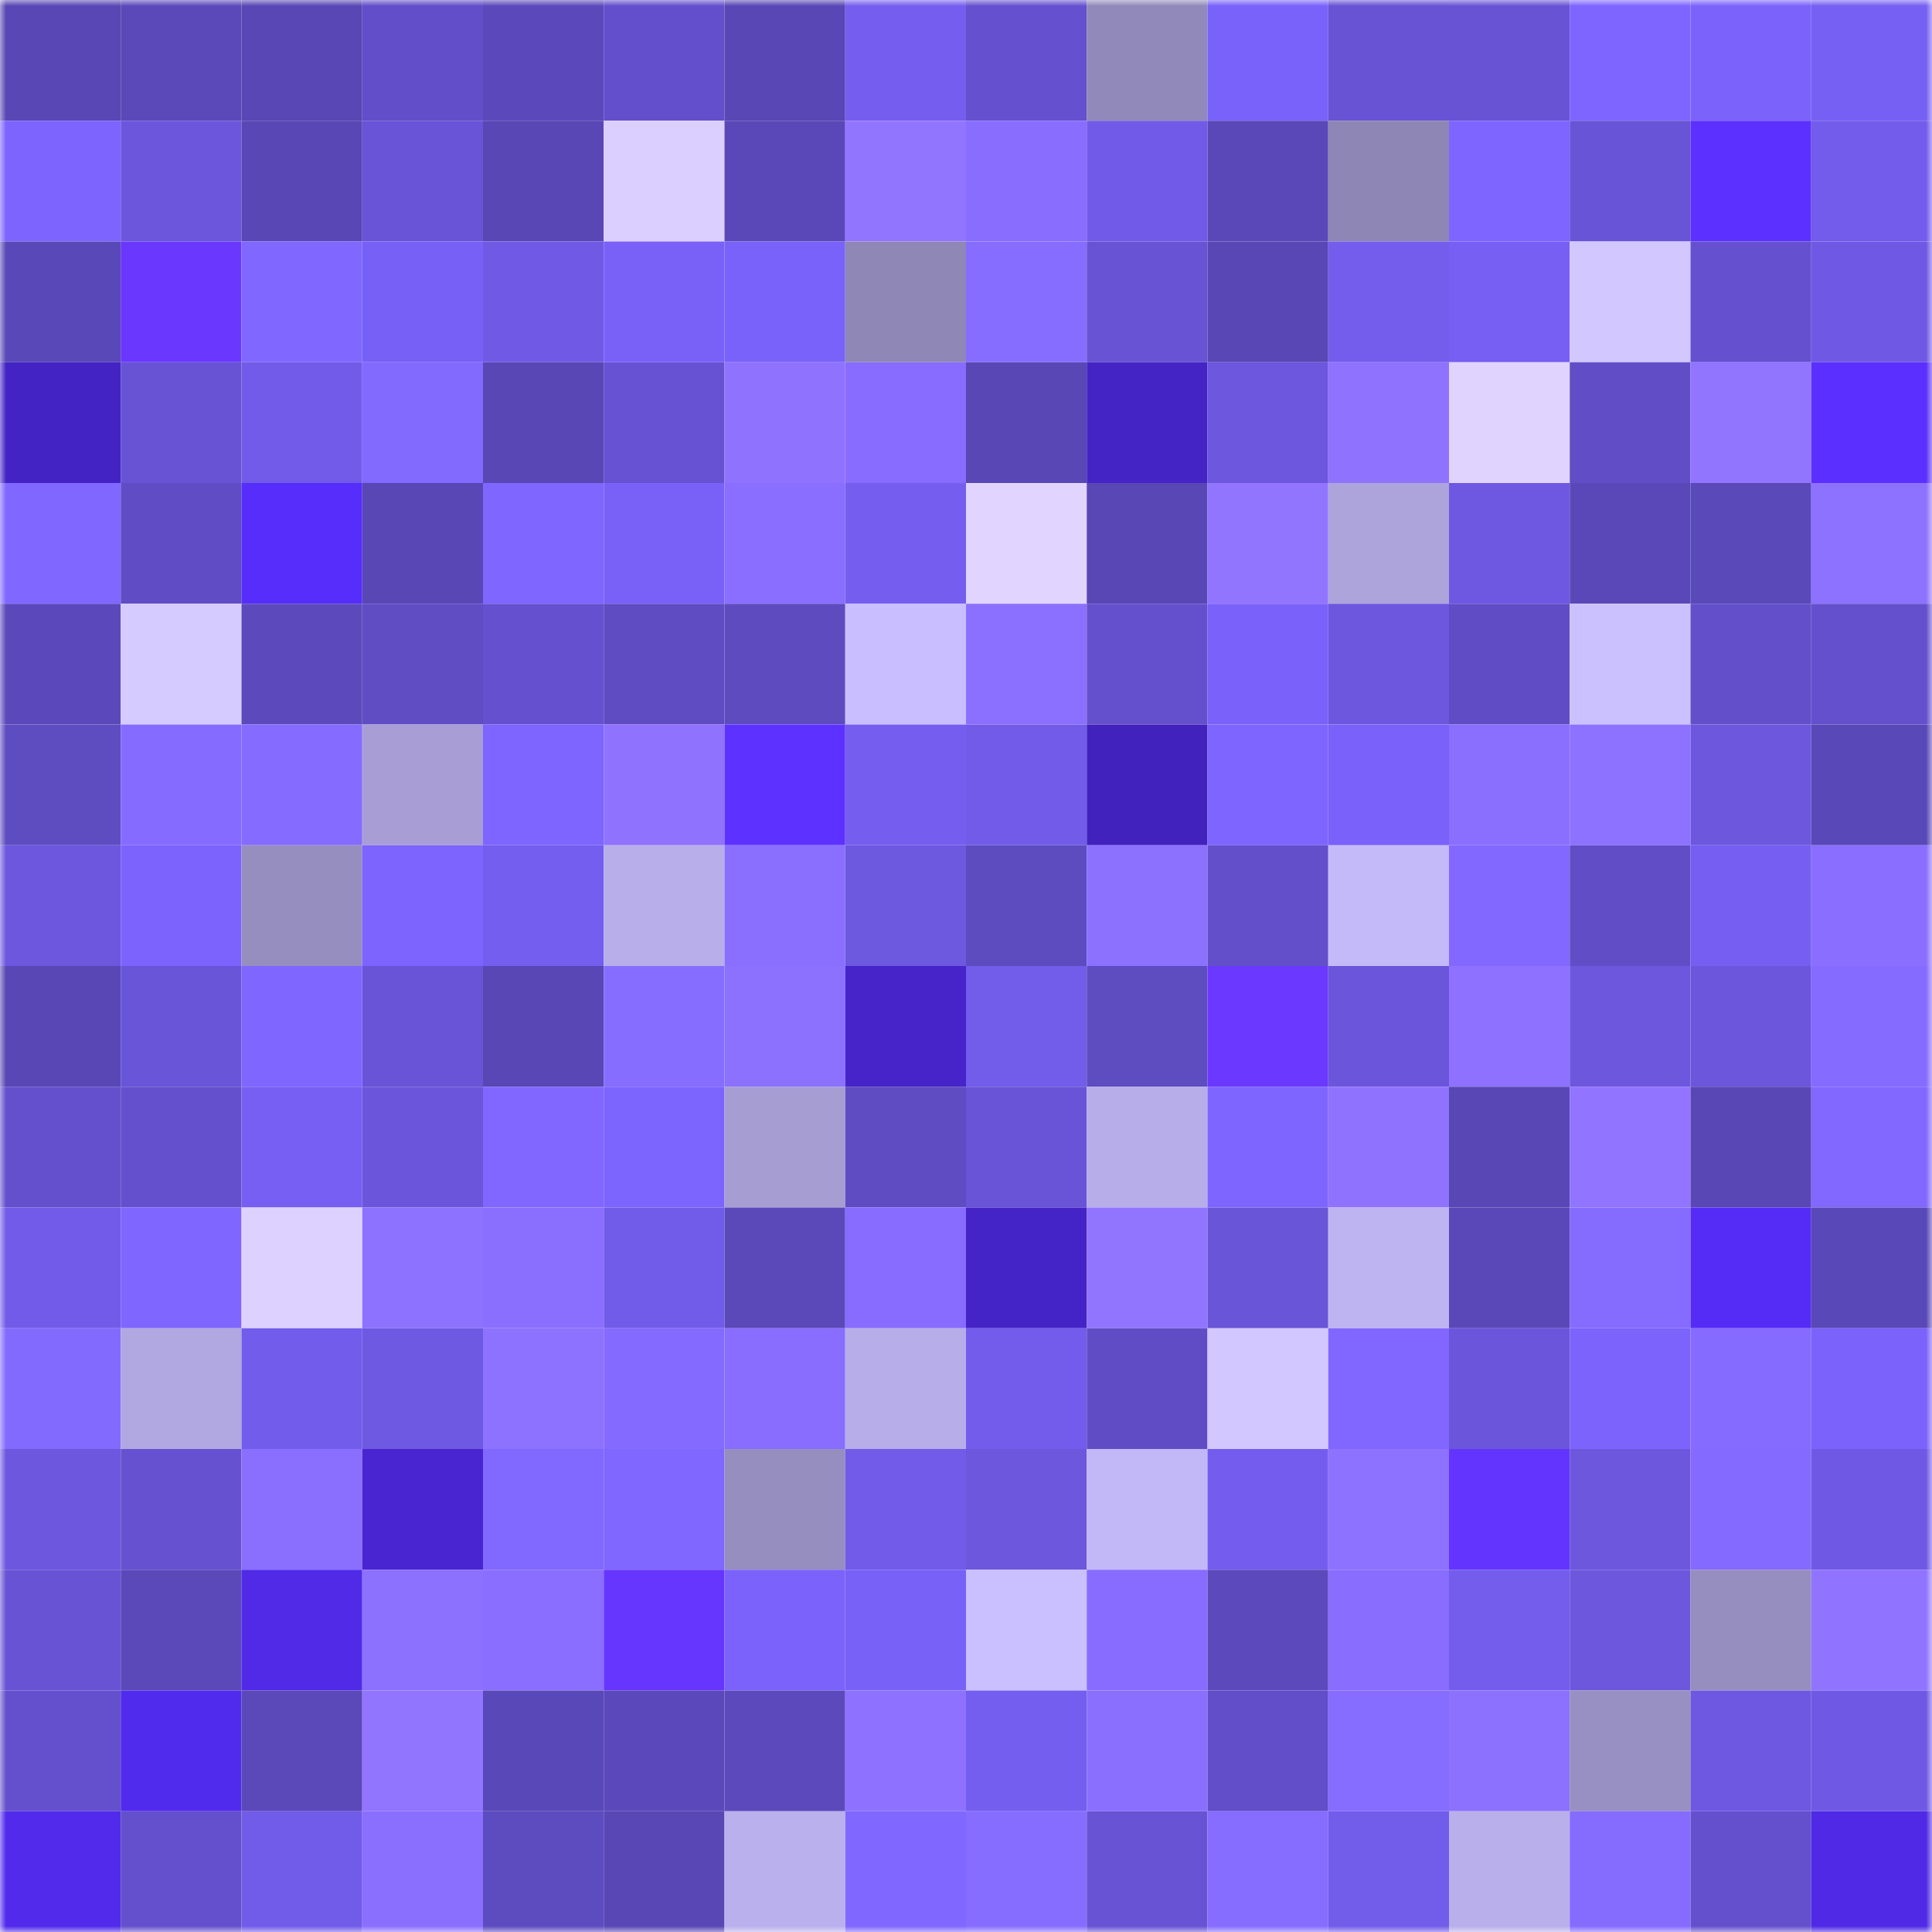 <svg viewBox="0 0 160 160" fill="none" role="img" xmlns="http://www.w3.org/2000/svg" width="240" height="240" name="linea%2Cgeorg.linea.eth"><mask id="282798831" mask-type="alpha" maskUnits="userSpaceOnUse" x="0" y="0" width="160" height="160"><rect width="160" height="160" fill="#FFFFFF"></rect></mask><g mask="url(#282798831)"><rect x="0" y="0" width="10" height="10" fill="#5847b4"></rect><rect x="10" y="0" width="10" height="10" fill="#5b49ba"></rect><rect x="20" y="0" width="10" height="10" fill="#5847b4"></rect><rect x="30" y="0" width="10" height="10" fill="#614ec8"></rect><rect x="40" y="0" width="10" height="10" fill="#5b49bb"></rect><rect x="50" y="0" width="10" height="10" fill="#634fcb"></rect><rect x="60" y="0" width="10" height="10" fill="#5847b4"></rect><rect x="70" y="0" width="10" height="10" fill="#755eef"></rect><rect x="80" y="0" width="10" height="10" fill="#6551cf"></rect><rect x="90" y="0" width="10" height="10" fill="#9189b9"></rect><rect x="100" y="0" width="10" height="10" fill="#7962f9"></rect><rect x="110" y="0" width="10" height="10" fill="#6753d3"></rect><rect x="120" y="0" width="10" height="10" fill="#6853d4"></rect><rect x="130" y="0" width="10" height="10" fill="#7e65ff"></rect><rect x="140" y="0" width="10" height="10" fill="#7a62fb"></rect><rect x="150" y="0" width="10" height="10" fill="#765ff3"></rect><rect x="0" y="10" width="10" height="10" fill="#7d64ff"></rect><rect x="10" y="10" width="10" height="10" fill="#6b56dc"></rect><rect x="20" y="10" width="10" height="10" fill="#5847b4"></rect><rect x="30" y="10" width="10" height="10" fill="#6954d7"></rect><rect x="40" y="10" width="10" height="10" fill="#5847b4"></rect><rect x="50" y="10" width="10" height="10" fill="#dbcfff"></rect><rect x="60" y="10" width="10" height="10" fill="#5a48b8"></rect><rect x="70" y="10" width="10" height="10" fill="#9275ff"></rect><rect x="80" y="10" width="10" height="10" fill="#886dff"></rect><rect x="90" y="10" width="10" height="10" fill="#715ae7"></rect><rect x="100" y="10" width="10" height="10" fill="#5a48b8"></rect><rect x="110" y="10" width="10" height="10" fill="#8e86b4"></rect><rect x="120" y="10" width="10" height="10" fill="#7e65ff"></rect><rect x="130" y="10" width="10" height="10" fill="#6854d6"></rect><rect x="140" y="10" width="10" height="10" fill="#5c30ff"></rect><rect x="150" y="10" width="10" height="10" fill="#735cec"></rect><rect x="0" y="20" width="10" height="10" fill="#5948b7"></rect><rect x="10" y="20" width="10" height="10" fill="#6a37ff"></rect><rect x="20" y="20" width="10" height="10" fill="#8067ff"></rect><rect x="30" y="20" width="10" height="10" fill="#7760f5"></rect><rect x="40" y="20" width="10" height="10" fill="#705ae5"></rect><rect x="50" y="20" width="10" height="10" fill="#7961f8"></rect><rect x="60" y="20" width="10" height="10" fill="#7962f9"></rect><rect x="70" y="20" width="10" height="10" fill="#8f87b6"></rect><rect x="80" y="20" width="10" height="10" fill="#866cff"></rect><rect x="90" y="20" width="10" height="10" fill="#6753d4"></rect><rect x="100" y="20" width="10" height="10" fill="#5847b4"></rect><rect x="110" y="20" width="10" height="10" fill="#745ded"></rect><rect x="120" y="20" width="10" height="10" fill="#765ff2"></rect><rect x="130" y="20" width="10" height="10" fill="#d2c7ff"></rect><rect x="140" y="20" width="10" height="10" fill="#6551d0"></rect><rect x="150" y="20" width="10" height="10" fill="#6f59e4"></rect><rect x="0" y="30" width="10" height="10" fill="#4323c4"></rect><rect x="10" y="30" width="10" height="10" fill="#6753d4"></rect><rect x="20" y="30" width="10" height="10" fill="#715be8"></rect><rect x="30" y="30" width="10" height="10" fill="#8269ff"></rect><rect x="40" y="30" width="10" height="10" fill="#5847b4"></rect><rect x="50" y="30" width="10" height="10" fill="#6652d2"></rect><rect x="60" y="30" width="10" height="10" fill="#8f73ff"></rect><rect x="70" y="30" width="10" height="10" fill="#876cff"></rect><rect x="80" y="30" width="10" height="10" fill="#5847b4"></rect><rect x="90" y="30" width="10" height="10" fill="#4424c5"></rect><rect x="100" y="30" width="10" height="10" fill="#6d57df"></rect><rect x="110" y="30" width="10" height="10" fill="#8f73ff"></rect><rect x="120" y="30" width="10" height="10" fill="#e0d4ff"></rect><rect x="130" y="30" width="10" height="10" fill="#614ec7"></rect><rect x="140" y="30" width="10" height="10" fill="#9275ff"></rect><rect x="150" y="30" width="10" height="10" fill="#5a2fff"></rect><rect x="0" y="40" width="10" height="10" fill="#8067ff"></rect><rect x="10" y="40" width="10" height="10" fill="#604dc5"></rect><rect x="20" y="40" width="10" height="10" fill="#562dfb"></rect><rect x="30" y="40" width="10" height="10" fill="#5847b5"></rect><rect x="40" y="40" width="10" height="10" fill="#7f66ff"></rect><rect x="50" y="40" width="10" height="10" fill="#7961f8"></rect><rect x="60" y="40" width="10" height="10" fill="#8a6eff"></rect><rect x="70" y="40" width="10" height="10" fill="#755eef"></rect><rect x="80" y="40" width="10" height="10" fill="#e1d5ff"></rect><rect x="90" y="40" width="10" height="10" fill="#5947b6"></rect><rect x="100" y="40" width="10" height="10" fill="#9275ff"></rect><rect x="110" y="40" width="10" height="10" fill="#ada4dc"></rect><rect x="120" y="40" width="10" height="10" fill="#6e58e2"></rect><rect x="130" y="40" width="10" height="10" fill="#5a48b8"></rect><rect x="140" y="40" width="10" height="10" fill="#5a49b9"></rect><rect x="150" y="40" width="10" height="10" fill="#8d71ff"></rect><rect x="0" y="50" width="10" height="10" fill="#5b49bc"></rect><rect x="10" y="50" width="10" height="10" fill="#d6cbff"></rect><rect x="20" y="50" width="10" height="10" fill="#5c4abc"></rect><rect x="30" y="50" width="10" height="10" fill="#604dc4"></rect><rect x="40" y="50" width="10" height="10" fill="#6551cf"></rect><rect x="50" y="50" width="10" height="10" fill="#5f4cc3"></rect><rect x="60" y="50" width="10" height="10" fill="#5d4bbf"></rect><rect x="70" y="50" width="10" height="10" fill="#c9beff"></rect><rect x="80" y="50" width="10" height="10" fill="#8b70ff"></rect><rect x="90" y="50" width="10" height="10" fill="#6450cc"></rect><rect x="100" y="50" width="10" height="10" fill="#7961f9"></rect><rect x="110" y="50" width="10" height="10" fill="#6c57de"></rect><rect x="120" y="50" width="10" height="10" fill="#604dc5"></rect><rect x="130" y="50" width="10" height="10" fill="#ccc1ff"></rect><rect x="140" y="50" width="10" height="10" fill="#624fc9"></rect><rect x="150" y="50" width="10" height="10" fill="#6450cd"></rect><rect x="0" y="60" width="10" height="10" fill="#5e4cc1"></rect><rect x="10" y="60" width="10" height="10" fill="#856bff"></rect><rect x="20" y="60" width="10" height="10" fill="#856bff"></rect><rect x="30" y="60" width="10" height="10" fill="#a89ed5"></rect><rect x="40" y="60" width="10" height="10" fill="#7e65ff"></rect><rect x="50" y="60" width="10" height="10" fill="#8f73ff"></rect><rect x="60" y="60" width="10" height="10" fill="#5d31ff"></rect><rect x="70" y="60" width="10" height="10" fill="#755eef"></rect><rect x="80" y="60" width="10" height="10" fill="#715be8"></rect><rect x="90" y="60" width="10" height="10" fill="#4122bd"></rect><rect x="100" y="60" width="10" height="10" fill="#7e65ff"></rect><rect x="110" y="60" width="10" height="10" fill="#7961f9"></rect><rect x="120" y="60" width="10" height="10" fill="#8a6fff"></rect><rect x="130" y="60" width="10" height="10" fill="#8d71ff"></rect><rect x="140" y="60" width="10" height="10" fill="#6c57dd"></rect><rect x="150" y="60" width="10" height="10" fill="#5948b7"></rect><rect x="0" y="70" width="10" height="10" fill="#6c57de"></rect><rect x="10" y="70" width="10" height="10" fill="#7c63fd"></rect><rect x="20" y="70" width="10" height="10" fill="#978ec0"></rect><rect x="30" y="70" width="10" height="10" fill="#7d64ff"></rect><rect x="40" y="70" width="10" height="10" fill="#745eef"></rect><rect x="50" y="70" width="10" height="10" fill="#b8aeea"></rect><rect x="60" y="70" width="10" height="10" fill="#8a6fff"></rect><rect x="70" y="70" width="10" height="10" fill="#6d58e0"></rect><rect x="80" y="70" width="10" height="10" fill="#5d4bc0"></rect><rect x="90" y="70" width="10" height="10" fill="#8c71ff"></rect><rect x="100" y="70" width="10" height="10" fill="#624fc9"></rect><rect x="110" y="70" width="10" height="10" fill="#c4bafa"></rect><rect x="120" y="70" width="10" height="10" fill="#8268ff"></rect><rect x="130" y="70" width="10" height="10" fill="#614ec7"></rect><rect x="140" y="70" width="10" height="10" fill="#755ef1"></rect><rect x="150" y="70" width="10" height="10" fill="#896eff"></rect><rect x="0" y="80" width="10" height="10" fill="#5847b4"></rect><rect x="10" y="80" width="10" height="10" fill="#6955d8"></rect><rect x="20" y="80" width="10" height="10" fill="#7f66ff"></rect><rect x="30" y="80" width="10" height="10" fill="#6954d7"></rect><rect x="40" y="80" width="10" height="10" fill="#5847b4"></rect><rect x="50" y="80" width="10" height="10" fill="#876dff"></rect><rect x="60" y="80" width="10" height="10" fill="#8c71ff"></rect><rect x="70" y="80" width="10" height="10" fill="#4624ca"></rect><rect x="80" y="80" width="10" height="10" fill="#725cea"></rect><rect x="90" y="80" width="10" height="10" fill="#5e4cc1"></rect><rect x="100" y="80" width="10" height="10" fill="#6b38ff"></rect><rect x="110" y="80" width="10" height="10" fill="#6b56db"></rect><rect x="120" y="80" width="10" height="10" fill="#8e72ff"></rect><rect x="130" y="80" width="10" height="10" fill="#6c57dd"></rect><rect x="140" y="80" width="10" height="10" fill="#6b56dc"></rect><rect x="150" y="80" width="10" height="10" fill="#856bff"></rect><rect x="0" y="90" width="10" height="10" fill="#6450cd"></rect><rect x="10" y="90" width="10" height="10" fill="#6450cc"></rect><rect x="20" y="90" width="10" height="10" fill="#765ff2"></rect><rect x="30" y="90" width="10" height="10" fill="#6b56db"></rect><rect x="40" y="90" width="10" height="10" fill="#8167ff"></rect><rect x="50" y="90" width="10" height="10" fill="#7c64ff"></rect><rect x="60" y="90" width="10" height="10" fill="#a69dd3"></rect><rect x="70" y="90" width="10" height="10" fill="#5f4cc2"></rect><rect x="80" y="90" width="10" height="10" fill="#6954d7"></rect><rect x="90" y="90" width="10" height="10" fill="#b7ade8"></rect><rect x="100" y="90" width="10" height="10" fill="#7e65ff"></rect><rect x="110" y="90" width="10" height="10" fill="#8f73ff"></rect><rect x="120" y="90" width="10" height="10" fill="#5847b5"></rect><rect x="130" y="90" width="10" height="10" fill="#9174ff"></rect><rect x="140" y="90" width="10" height="10" fill="#5847b4"></rect><rect x="150" y="90" width="10" height="10" fill="#8268ff"></rect><rect x="0" y="100" width="10" height="10" fill="#715be8"></rect><rect x="10" y="100" width="10" height="10" fill="#7f66ff"></rect><rect x="20" y="100" width="10" height="10" fill="#ddd1ff"></rect><rect x="30" y="100" width="10" height="10" fill="#8d72ff"></rect><rect x="40" y="100" width="10" height="10" fill="#8a6fff"></rect><rect x="50" y="100" width="10" height="10" fill="#715be9"></rect><rect x="60" y="100" width="10" height="10" fill="#5b49ba"></rect><rect x="70" y="100" width="10" height="10" fill="#876cff"></rect><rect x="80" y="100" width="10" height="10" fill="#4424c6"></rect><rect x="90" y="100" width="10" height="10" fill="#9275ff"></rect><rect x="100" y="100" width="10" height="10" fill="#6955d8"></rect><rect x="110" y="100" width="10" height="10" fill="#bfb4f2"></rect><rect x="120" y="100" width="10" height="10" fill="#5a48b8"></rect><rect x="130" y="100" width="10" height="10" fill="#866bff"></rect><rect x="140" y="100" width="10" height="10" fill="#552cf6"></rect><rect x="150" y="100" width="10" height="10" fill="#5948b7"></rect><rect x="0" y="110" width="10" height="10" fill="#836aff"></rect><rect x="10" y="110" width="10" height="10" fill="#b1a7e1"></rect><rect x="20" y="110" width="10" height="10" fill="#725ceb"></rect><rect x="30" y="110" width="10" height="10" fill="#6e59e2"></rect><rect x="40" y="110" width="10" height="10" fill="#8d71ff"></rect><rect x="50" y="110" width="10" height="10" fill="#846aff"></rect><rect x="60" y="110" width="10" height="10" fill="#886dff"></rect><rect x="70" y="110" width="10" height="10" fill="#b7ade9"></rect><rect x="80" y="110" width="10" height="10" fill="#735cec"></rect><rect x="90" y="110" width="10" height="10" fill="#604dc5"></rect><rect x="100" y="110" width="10" height="10" fill="#d2c7ff"></rect><rect x="110" y="110" width="10" height="10" fill="#8167ff"></rect><rect x="120" y="110" width="10" height="10" fill="#6b56db"></rect><rect x="130" y="110" width="10" height="10" fill="#7b63fc"></rect><rect x="140" y="110" width="10" height="10" fill="#856bff"></rect><rect x="150" y="110" width="10" height="10" fill="#7a62fb"></rect><rect x="0" y="120" width="10" height="10" fill="#6d57df"></rect><rect x="10" y="120" width="10" height="10" fill="#6652d0"></rect><rect x="20" y="120" width="10" height="10" fill="#8a6fff"></rect><rect x="30" y="120" width="10" height="10" fill="#4825d0"></rect><rect x="40" y="120" width="10" height="10" fill="#8168ff"></rect><rect x="50" y="120" width="10" height="10" fill="#8067ff"></rect><rect x="60" y="120" width="10" height="10" fill="#968ebf"></rect><rect x="70" y="120" width="10" height="10" fill="#715be8"></rect><rect x="80" y="120" width="10" height="10" fill="#6c57dd"></rect><rect x="90" y="120" width="10" height="10" fill="#c2b8f7"></rect><rect x="100" y="120" width="10" height="10" fill="#745dee"></rect><rect x="110" y="120" width="10" height="10" fill="#8d72ff"></rect><rect x="120" y="120" width="10" height="10" fill="#6434ff"></rect><rect x="130" y="120" width="10" height="10" fill="#6c57dd"></rect><rect x="140" y="120" width="10" height="10" fill="#846aff"></rect><rect x="150" y="120" width="10" height="10" fill="#6f59e4"></rect><rect x="0" y="130" width="10" height="10" fill="#6853d4"></rect><rect x="10" y="130" width="10" height="10" fill="#5b49ba"></rect><rect x="20" y="130" width="10" height="10" fill="#502ae7"></rect><rect x="30" y="130" width="10" height="10" fill="#8c70ff"></rect><rect x="40" y="130" width="10" height="10" fill="#896eff"></rect><rect x="50" y="130" width="10" height="10" fill="#6636ff"></rect><rect x="60" y="130" width="10" height="10" fill="#7a62fb"></rect><rect x="70" y="130" width="10" height="10" fill="#7861f7"></rect><rect x="80" y="130" width="10" height="10" fill="#cabfff"></rect><rect x="90" y="130" width="10" height="10" fill="#876cff"></rect><rect x="100" y="130" width="10" height="10" fill="#5c4abc"></rect><rect x="110" y="130" width="10" height="10" fill="#886dff"></rect><rect x="120" y="130" width="10" height="10" fill="#745ded"></rect><rect x="130" y="130" width="10" height="10" fill="#6c57dd"></rect><rect x="140" y="130" width="10" height="10" fill="#978ec0"></rect><rect x="150" y="130" width="10" height="10" fill="#9074ff"></rect><rect x="0" y="140" width="10" height="10" fill="#6450cc"></rect><rect x="10" y="140" width="10" height="10" fill="#512bed"></rect><rect x="20" y="140" width="10" height="10" fill="#5b49ba"></rect><rect x="30" y="140" width="10" height="10" fill="#9175ff"></rect><rect x="40" y="140" width="10" height="10" fill="#5948b7"></rect><rect x="50" y="140" width="10" height="10" fill="#5b49bc"></rect><rect x="60" y="140" width="10" height="10" fill="#5c4abd"></rect><rect x="70" y="140" width="10" height="10" fill="#8e72ff"></rect><rect x="80" y="140" width="10" height="10" fill="#745eef"></rect><rect x="90" y="140" width="10" height="10" fill="#8a6fff"></rect><rect x="100" y="140" width="10" height="10" fill="#614ec8"></rect><rect x="110" y="140" width="10" height="10" fill="#866cff"></rect><rect x="120" y="140" width="10" height="10" fill="#8c71ff"></rect><rect x="130" y="140" width="10" height="10" fill="#9890c2"></rect><rect x="140" y="140" width="10" height="10" fill="#6e58e2"></rect><rect x="150" y="140" width="10" height="10" fill="#6f59e4"></rect><rect x="0" y="150" width="10" height="10" fill="#512aeb"></rect><rect x="10" y="150" width="10" height="10" fill="#6450cc"></rect><rect x="20" y="150" width="10" height="10" fill="#715be9"></rect><rect x="30" y="150" width="10" height="10" fill="#8a6fff"></rect><rect x="40" y="150" width="10" height="10" fill="#5d4bc0"></rect><rect x="50" y="150" width="10" height="10" fill="#5847b4"></rect><rect x="60" y="150" width="10" height="10" fill="#bab0ed"></rect><rect x="70" y="150" width="10" height="10" fill="#8067ff"></rect><rect x="80" y="150" width="10" height="10" fill="#876dff"></rect><rect x="90" y="150" width="10" height="10" fill="#6753d4"></rect><rect x="100" y="150" width="10" height="10" fill="#866cff"></rect><rect x="110" y="150" width="10" height="10" fill="#725cea"></rect><rect x="120" y="150" width="10" height="10" fill="#b9afeb"></rect><rect x="130" y="150" width="10" height="10" fill="#866bff"></rect><rect x="140" y="150" width="10" height="10" fill="#6450cd"></rect><rect x="150" y="150" width="10" height="10" fill="#4f29e6"></rect></g></svg>